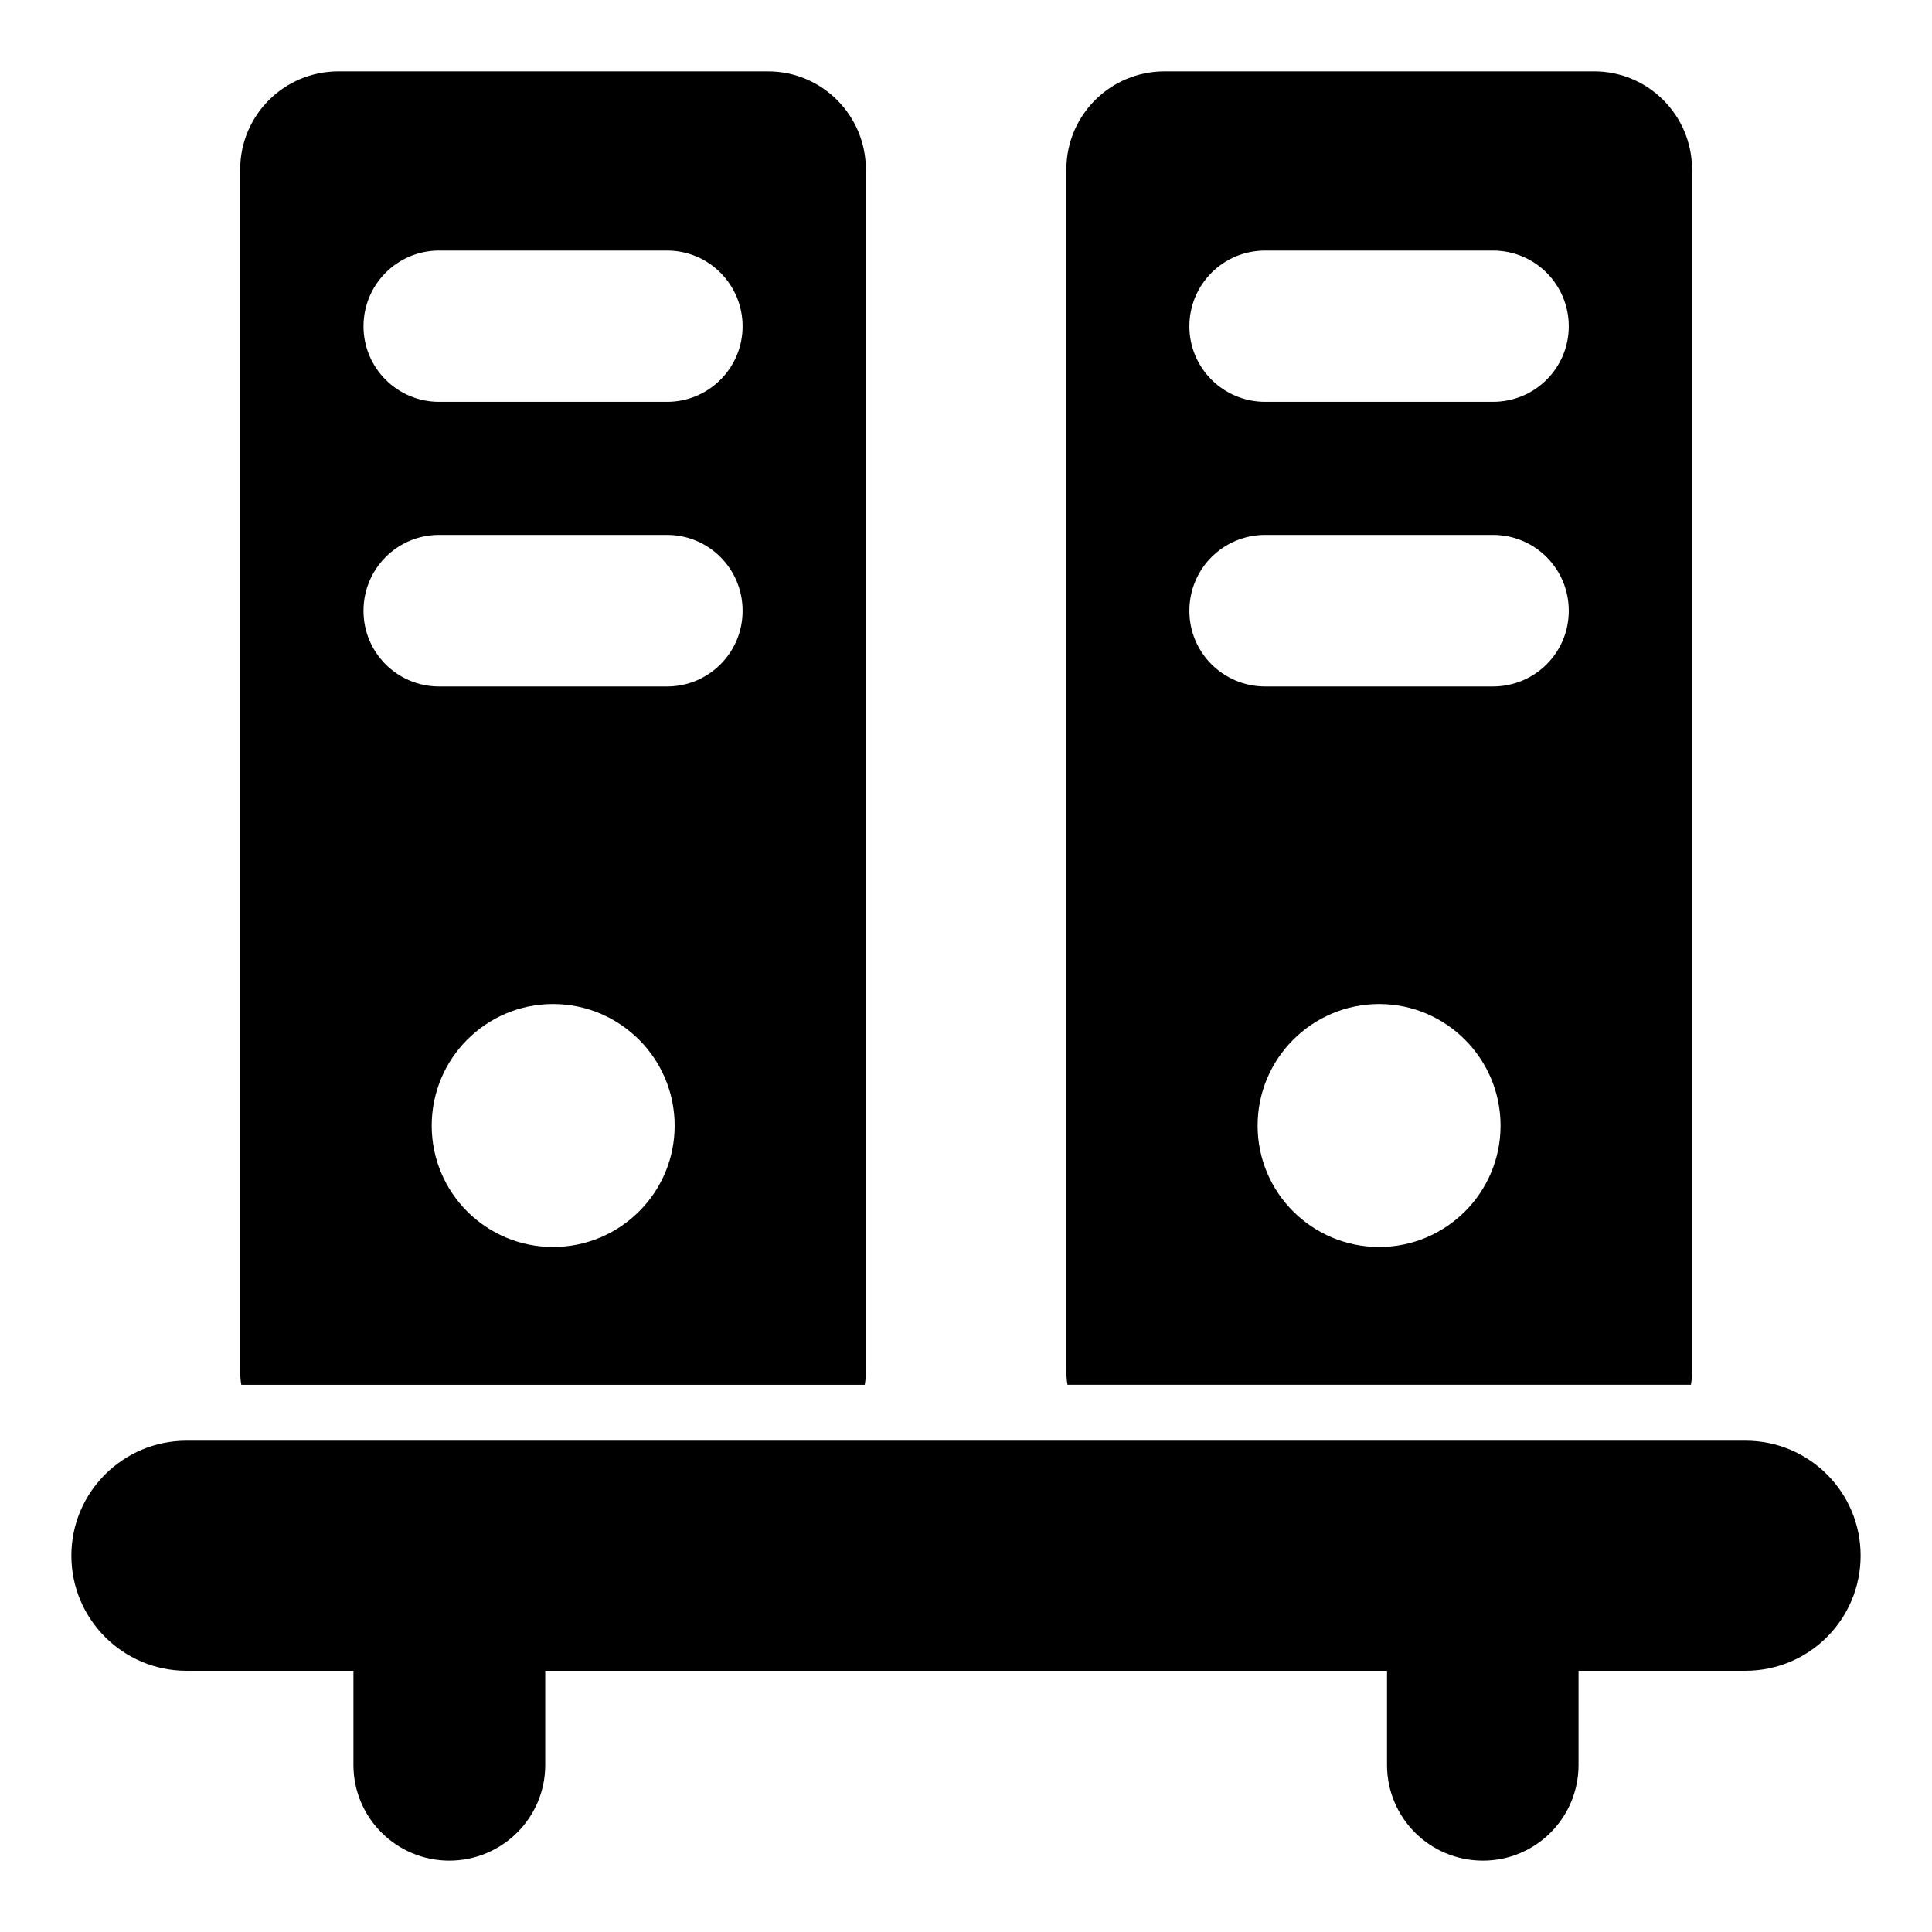 <?xml version="1.0" encoding="UTF-8"?>
<!-- The Best Svg Icon site in the world: iconSvg.co, Visit us! https://iconsvg.co -->
<svg fill="#000000" width="800px" height="800px" version="1.1" viewBox="144 144 512 512" xmlns="http://www.w3.org/2000/svg">
 <g>
  <path d="m606.56 525.8h-413.12c-16.82 0-30.527 13.633-30.527 30.453 0 16.891 13.707 30.523 30.523 30.523h44.23v24.969c0 14.004 11.41 25.34 25.414 25.34s25.414-11.336 25.414-25.34v-24.969h223.08v24.969c0 14.004 11.336 25.34 25.414 25.34 14.004 0 25.34-11.336 25.34-25.34v-24.969h44.23c16.891 0 30.523-13.633 30.523-30.523 0.004-16.82-13.629-30.453-30.523-30.453z"/>
  <path d="m347.54 162.91h-113.88c-14.375 0-26.008 11.633-26.008 26.008v318.29c0 1.258 0.074 2.519 0.297 3.777h165.22c0.223-1.258 0.297-2.519 0.297-3.777v-318.29c0-14.375-11.629-26.008-25.93-26.008zm-56.977 311.55c-17.781 0-32.156-14.375-32.156-32.156s14.375-32.23 32.156-32.23 32.23 14.449 32.23 32.23c0 17.785-14.445 32.156-32.23 32.156zm50.234-168.55c0 11.039-8.965 20.004-20.004 20.004h-60.457c-11.039 0-20.004-8.965-20.004-20.004v-0.074c0-11.113 8.965-20.078 20.004-20.078h60.457c11.039 0 20.004 8.965 20.004 20.078zm-20.004-55.422h-60.457c-11.039 0-20.004-8.965-20.004-20.004 0-11.113 8.965-20.078 20.004-20.078h60.457c11.039 0 20.004 8.965 20.004 20.078 0 11.039-8.965 20.004-20.004 20.004z"/>
  <path d="m566.48 162.91h-113.88c-14.375 0-26.004 11.633-26.004 26.004v318.29c0 1.258 0.074 2.519 0.297 3.777h165.22c0.223-1.258 0.297-2.519 0.297-3.777v-318.29c0-14.375-11.633-26.008-25.934-26.008zm-56.973 311.55c-17.781 0-32.23-14.375-32.23-32.156s14.449-32.23 32.23-32.23c17.707 0 32.156 14.449 32.156 32.23-0.004 17.785-14.449 32.156-32.156 32.156zm50.23-168.55c0 11.039-8.965 20.004-20.078 20.004h-60.383c-11.113 0-20.078-8.965-20.078-20.004v-0.074c0-11.113 8.965-20.078 20.078-20.078h60.383c11.113 0 20.078 8.965 20.078 20.078zm-20.078-55.422h-60.383c-11.113 0-20.078-8.965-20.078-20.004 0-11.113 8.965-20.078 20.078-20.078h60.383c11.113 0 20.078 8.965 20.078 20.078 0 11.039-8.965 20.004-20.078 20.004z"/>
 </g>
</svg>